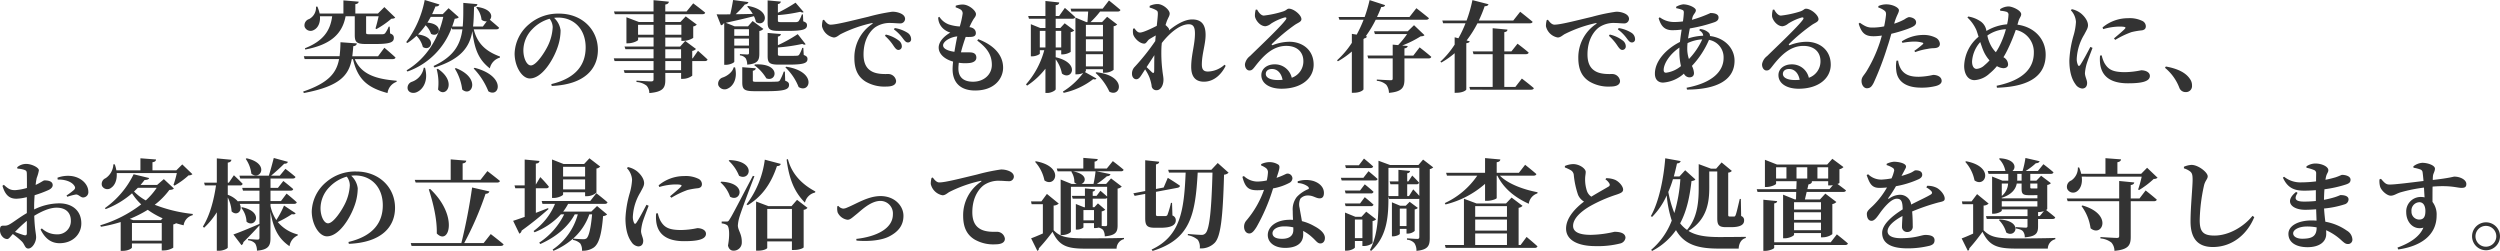 <svg xmlns="http://www.w3.org/2000/svg" width="785.354" height="78.833" viewBox="0 0 785.354 78.833">
  <path id="Julia" d="M-297.848-21.328c-.589,4.65-2.945,7.843-8.556,10.044l.093.4c7.719-1.457,11.625-4.712,12.679-10.447h2.883V-15.5c0,2.263.527,2.883,3.534,2.883h2.821c4.743,0,5.921-.527,5.921-1.922,0-.62-.217-1.054-1.178-1.395l-.124-2.139h-.31a9.49,9.49,0,0,1-1.147,2.108,1.235,1.235,0,0,1-.775.279h-4.278c-.806,0-.9-.124-.9-.5v-5.146h3.937c-.279,1.209-.651,2.79-.992,3.813l.279.217a27.545,27.545,0,0,0,4.712-3.255c.682-.031.961-.093,1.209-.372l-3.41-3.286-2.015,2.015h-7.1v-2.945c.775-.093.992-.4,1.054-.775l-4.8-.4V-22.2h-7.471a11.779,11.779,0,0,0-.713-2.17l-.434.031a4.062,4.062,0,0,1-2.139,3.875,2.055,2.055,0,0,0-1.426,2.449,2,2,0,0,0,2.883.992c1.178-.558,2.108-2.077,1.922-4.309Zm19.034,13.454c.434,0,.775-.155.868-.5-1.3-1.24-3.5-3.069-3.5-3.069l-1.984,2.666h-8.091c.124-.992.217-2.046.31-3.162.713-.062,1.054-.4,1.116-.868l-5.146-.372a38.034,38.034,0,0,1-.279,4.4h-11.222l.248.9h10.819c-.806,4.34-3.286,7.471-11.284,10.2l.217.465C-295.43.651-292.64-2.79-291.679-7.874h.372c1.55,6.7,4.929,9.052,10.85,10.664A4.3,4.3,0,0,1-277.6-.744v-.341c-6.2-.5-11.067-1.86-13.144-6.789Zm9.734,2.7a5.635,5.635,0,0,1-3.751,4.433A1.97,1.97,0,0,0-274.1,1.612c.372,1.147,1.86,1.426,3.007.806,1.8-.868,3.534-3.472,2.418-7.564Zm4.061.465a16.645,16.645,0,0,1,.434,6.386c2.387,2.914,6.169-2.356-.062-6.51Zm5.7-.186a16.209,16.209,0,0,1,2.325,6.572c2.945,2.6,6.076-3.565-1.984-6.727Zm5.921-.031a22.2,22.2,0,0,1,4.619,7.161c3.472,2.2,5.766-4.743-4.309-7.378Zm7.13-12.307c.434,0,.775-.155.868-.5-.93-.837-2.294-1.984-2.914-2.511.992-1.054.558-3.379-4-4.03l-.279.186a7.008,7.008,0,0,1,1.674,3.844,2.219,2.219,0,0,0,1.643.5l-1.24,1.643h-3.069c.217-1.922.248-3.968.31-6.2.713-.093.992-.4,1.054-.837l-4.433-.4c0,2.728.031,5.177-.186,7.44h-3.317c.31-.806.558-1.612.806-2.449.744-.093,1.054-.186,1.271-.5l-3.193-2.821-1.829,1.86h-3.348c.372-.775.713-1.581,1.054-2.418.713.062,1.116-.217,1.24-.62l-4.619-1.4A32.016,32.016,0,0,1-274.6-13.206l.372.279a20.134,20.134,0,0,0,2.883-2.263,7.934,7.934,0,0,1,1.984,3.5c2.542,1.7,4.836-3.069-1.519-3.937a24.572,24.572,0,0,0,2.387-2.883,6.847,6.847,0,0,1,1.705,2.7c2.542,1.426,4.4-3.007-1.147-3.534.372-.558.713-1.178,1.054-1.8h3.937c-1.488,6.727-5.177,12.989-11.532,16.8l.279.372a22.9,22.9,0,0,0,13.888-13.764l.155.5h3.224c-.62,4.774-2.635,8.525-9.083,11.532l.31.465c8.432-2.666,11.036-6.479,11.9-11.439.682,6.045,2.17,9.114,5.487,11.718a4.459,4.459,0,0,1,3.162-3.379l.031-.341c-3.875-1.426-7.037-3.627-8.246-8.556Zm17.7-.651a14.925,14.925,0,0,1-1.4,5.58c-.992,2.139-3.72,6.417-5.456,6.417-1.3,0-2.356-2.294-2.356-4.743a9.562,9.562,0,0,1,2.79-6.634,11.991,11.991,0,0,1,5.456-3.286A4.564,4.564,0,0,1-228.563-17.887Zm-.31,18.445c10.416-.434,14.508-5.456,14.508-11.315,0-6.448-5.053-11.408-12.183-11.408a13.923,13.923,0,0,0-9.424,3.317,12.53,12.53,0,0,0-4.557,9.207c0,4.03,2.294,7.843,4.774,7.843,3.782,0,7.254-5.642,8.649-9.579a16.355,16.355,0,0,0,1.023-5.518,6.424,6.424,0,0,0-2.046-3.937,8.348,8.348,0,0,1,1.24-.093c5.022,0,8.68,3.658,8.68,9.362,0,5.363-2.945,9.672-10.788,11.532Zm40.641-4.96h-4.96V-7.254h4.96Zm-4.96-6.572h4.96v2.852h-4.96Zm-8.556-4.557v-3.131h4.867v3.131Zm13.609-3.131v3.131h-5.053v-3.131Zm3.565,10.54h-.155v-2.325a1.892,1.892,0,0,0,1.178-.62l-3.379-2.511-1.612,1.767h-4.65v-2.852h5.053v1.054h.651a5.97,5.97,0,0,0,3.069-.93v-3.6a1.95,1.95,0,0,0,1.116-.589l-3.472-2.573-1.674,1.767h-4.743v-2.449h11.656c.465,0,.806-.155.868-.5-1.457-1.209-3.751-2.914-3.751-2.914l-2.077,2.542h-6.7v-2.17c.775-.124,1.085-.434,1.116-.9l-4.805-.465v3.534h-12.431l.279.868h12.152v2.449H-201.5l-3.906-1.488v8.184h.5c1.488,0,3.162-.775,3.162-1.085v-.744h4.867v2.852H-206l.279.837h8.835v2.852h-12.493l.248.868h12.245V-4.4h-9.362l.279.868h9.083v2.077c0,.4-.217.589-.775.589-.744,0-4.588-.248-4.588-.248v.434A5.657,5.657,0,0,1-199.082.465a3.485,3.485,0,0,1,.868,2.325c4.4-.372,5.022-1.705,5.022-4.154v-2.17h4.96v1.86h.589a5.039,5.039,0,0,0,2.914-.992V-7.254h3.968c.434,0,.744-.155.837-.5-1.116-1.085-3.007-2.728-3.007-2.728Zm29.915-8.618c4.712,0,5.983-.465,5.983-1.767,0-.589-.248-.9-1.178-1.24l-.093-2.17h-.341a8.533,8.533,0,0,1-1.023,2.139,1.327,1.327,0,0,1-.806.279h-4.743c-.837,0-.961-.093-.961-.5v-1.7a47.621,47.621,0,0,0,7.068-1.054c.434.279.806.279,1.023.093l-2.542-2.945a49.48,49.48,0,0,1-5.549,3.162v-2.728c.589-.093.868-.372.93-.775l-4.154-.372v6.913c0,2.046.558,2.666,3.441,2.666Zm.093,10.6c4.743,0,6.045-.434,6.045-1.767,0-.589-.248-.9-1.178-1.271l-.124-2.232h-.341a9.723,9.723,0,0,1-1.023,2.232,1.143,1.143,0,0,1-.806.248c-.372.031-1.3.031-2.232.031H-156.8c-.9,0-1.023-.124-1.023-.5v-2.139a54.161,54.161,0,0,0,7.688-1.116c.434.279.806.31,1.023.093l-2.48-3.162a46.365,46.365,0,0,1-6.231,3.472v-2.7c.589-.093.868-.372.93-.806l-4.154-.341v7.254c0,2.108.558,2.7,3.472,2.7Zm-10.695.155a13.92,13.92,0,0,1,3.813,4.154c3.317,1.3,4.65-4.836-3.565-4.371Zm-6.448.682c-.341,1.519-2.077,2.759-3.41,3.193A2.033,2.033,0,0,0-176.545.31a2.134,2.134,0,0,0,3.007,1.054c1.674-.775,3.1-3.131,2.263-6.634Zm.186-6.82v-2.2h4.619v2.2Zm4.619-5.146v2.077h-4.619v-2.077Zm-2.852,8.215a2.64,2.64,0,0,1,1.829.93,4.058,4.058,0,0,1,.465,1.984c3.348-.279,3.813-1.395,3.813-3.472v-7.1a2.1,2.1,0,0,0,1.271-.651l-3.379-2.48-1.457,1.674H-171.4l-2.79-1.116c3.813-.837,6.7-1.519,8.835-2.077a6.885,6.885,0,0,1,.62,1.8c2.883,2.046,5.456-3.627-2.48-5.022l-.248.217a11.135,11.135,0,0,1,1.736,2.294c-1.86.031-3.689.093-5.363.093a28.221,28.221,0,0,0,2.883-3.069c.713-.062,1.023-.372,1.116-.744l-4.805-.651c-.217,1.271-.527,3.007-.9,4.5-1.8.031-3.317.031-4.278,0l1.364,3.441a1.238,1.238,0,0,0,.9-.651l.124-.031V-6.076h.465c1.333,0,2.7-.682,2.7-.992v-4.185h4.619v1.395c0,.341-.093.527-.5.527-.558,0-2.356-.124-2.356-.124Zm14.136,5.115h-.372a15.313,15.313,0,0,1-1.24,2.79,1.074,1.074,0,0,1-.868.341c-.465.031-1.612.062-2.883.062h-3.534c-1.085,0-1.178-.093-1.178-.5V-4.216c.589-.093.868-.372.93-.775l-4.247-.341V-.558c0,2.232.651,2.759,3.875,2.759h3.782c5.7,0,7.037-.558,7.037-1.984,0-.589-.248-.961-1.209-1.3Zm.155-1.333A17.089,17.089,0,0,1-151.311.9c3.6,2.2,5.952-4.836-3.906-6.386Zm11.749-14.849a6.58,6.58,0,0,0-.248,1.922,4.646,4.646,0,0,0,3.689,3.534c.868,0,1.519-.682,2.17-1.054a41.3,41.3,0,0,1,9.8-3.472c.31-.093.341.093.093.279A12.654,12.654,0,0,0-133.8-8.215c0,3.937,1.395,6.076,3.534,7.409a11.721,11.721,0,0,0,6.6,1.55c1.426,0,2.976-.341,2.976-1.767a2.491,2.491,0,0,0-2.387-2.17c-.9,0-3.41.155-5.177-.775-1.085-.589-2.666-1.767-2.666-5.363,0-5.27,2.6-7.812,3.72-8.587a8.245,8.245,0,0,1,4.96-1.3c.868,0,1.891.124,2.728.124a1.48,1.48,0,0,0,1.643-1.395c0-.837-.62-1.4-1.457-1.767a6.24,6.24,0,0,0-2.635-.5,59.813,59.813,0,0,0-7.5,1.581c-5.456,1.3-9.982,2.48-11.842,2.48-.806,0-1.488-.775-2.046-1.55Zm22.351,2.914a12.913,12.913,0,0,1,2.821,2.852c.589.775.961,1.24,1.55,1.24a.964.964,0,0,0,1.023-1.085,2.368,2.368,0,0,0-1.085-1.922,10.805,10.805,0,0,0-4.061-1.519Zm-2.821,2.015a15.763,15.763,0,0,1,2.759,3.224c.5.713.9,1.178,1.395,1.209a1.083,1.083,0,0,0,1.147-1.116,2.3,2.3,0,0,0-.868-1.767,10.583,10.583,0,0,0-4.154-1.953Zm18.259,3.007c0-1.3,2.418-2.666,4.464-2.821-.31,1.426-.62,3.131-.9,4.836C-104.532-10.478-105.927-11.16-105.927-12.183ZM-95.2-13.7c2.666,2.046,4.588,4.123,4.588,7.626,0,3.007-2.449,5.3-5.921,5.3-2.852,0-4.588-1.3-4.588-4.154,0-.558.062-1.147.124-1.8a13.457,13.457,0,0,0,3.5.062c1.3-.186,2.015-.775,2.015-1.674,0-1.085-.682-1.581-1.829-1.643-.713-.031-1.767,0-3.007-.031.434-1.736.992-3.441,1.488-4.836a15.051,15.051,0,0,0,1.674,0c.93-.062,1.519-.341,1.519-1.209,0-.806-.527-1.674-2.015-1.86A19.48,19.48,0,0,1-96.5-20.212c.372-.651.9-1.054.9-1.8,0-1.085-2.232-3.007-4.154-3.007a6.887,6.887,0,0,0-2.2.372l-.031.5a9.041,9.041,0,0,1,1.364.589,1.442,1.442,0,0,1,.837,1.4,28.336,28.336,0,0,1-.9,4.03,13.357,13.357,0,0,1-3.472-.651,6.022,6.022,0,0,1-2.945-2.387l-.372.217a4.856,4.856,0,0,0,1.8,3.689,6.009,6.009,0,0,0,2.015,1.054c-2.108,1.209-3.658,2.945-3.658,4.712,0,1.86,1.643,3.6,4.526,4.4-.093.93-.155,1.736-.155,2.418,0,3.906,2.2,6.665,7.068,6.665,6.324,0,8.8-3.968,8.8-7.161,0-3.813-2.635-6.975-7.812-8.959Zm19.654-3.038h1.767v5.208h-1.767Zm6.727,0v5.208h-1.736V-16.74Zm-1.736,6.076h1.736v1.3h.465a4.9,4.9,0,0,0,2.511-.775v-6.2a1.874,1.874,0,0,0,1.116-.558l-3.007-2.232L-69.1-17.639h-1.457v-2.914h5.27c.434,0,.775-.155.868-.5-1.209-1.178-3.255-2.914-3.255-2.914l-1.8,2.542h-1.085V-24.8c.837-.124,1.054-.4,1.116-.868l-4.34-.465v4.712H-79.2l.248.868h5.177v2.914h-1.612l-2.976-1.209V-8.742h.4c1.178,0,2.418-.62,2.418-.868v-1.054h1.395A26.426,26.426,0,0,1-79.887.062l.341.4A23.718,23.718,0,0,0-73.78-4.867V2.759h.62c1.209,0,2.6-.806,2.6-1.178V-7.812A11.007,11.007,0,0,1-68.6-3.348C-65.658-.93-62.5-6.572-70.556-8.463Zm12.524,7.13a17.945,17.945,0,0,1,4.34,5.89c3.565,1.953,5.7-4.991-4.092-6.107Zm2.325-15.1V-15H-61.07v-3.627ZM-61.07-5.58V-9.424h5.363V-5.58Zm0-8.525h5.363v3.782H-61.07Zm5.27-9.61H-65.875l.248.9h5.27c-.062,1.116-.155,2.418-.217,3.317h-.341l-3.441-1.426V-3.1h.527a4.618,4.618,0,0,0,1.922-.434,22.886,22.886,0,0,1-6.386,5.859l.248.4a22.979,22.979,0,0,0,9.269-4.309q.791.232,1.023-.186L-61.38-3.813c.186-.155.31-.279.31-.372v-.527h5.363V-3.6h.589a4.638,4.638,0,0,0,2.759-.9V-18.2a1.874,1.874,0,0,0,1.116-.558L-54.4-21.173-55.986-19.5h-3.627a28.91,28.91,0,0,0,3.007-3.317h5.518c.434,0,.775-.155.868-.5-1.364-1.209-3.6-2.976-3.6-2.976Zm16.244,14.6c-.062,2.046-.031,3.968-.062,5.053-.031.589-.279.682-.713.31-.31-.31-1.023-.992-1.674-1.612Zm22.041,3.007a8.091,8.091,0,0,1-5.208,2.139c-1.364,0-1.922-.62-1.922-2.232,0-3.224,1.178-6.386,1.178-9.269,0-3.1-1.178-4.867-4.216-4.867-2.418,0-5.146,1.674-7.316,3.472a1.114,1.114,0,0,0,.062-.341c0-.279-.558-.9-1.116-1.364.186-.589.341-1.085.5-1.457.4-.992.806-1.457.806-2.17,0-1.147-2.108-2.976-3.813-2.976a5.72,5.72,0,0,0-2.48.589v.527a8.578,8.578,0,0,1,1.922.744c.558.31.651.5.651,1.178s-.155,2.108-.341,3.813c-1.643.837-4.309,2.108-5.27,2.108-.713,0-1.209-.589-1.736-1.333l-.434.124a5.616,5.616,0,0,0,.031,1.767c.4,1.3,2.077,2.914,3.472,2.914.651,0,.961-.9,1.581-1.364.434-.279,1.24-.744,2.046-1.209-.062.589-.124,1.178-.155,1.767a69.721,69.721,0,0,1-6.417,8.06,3.015,3.015,0,0,0-.9,2.232c0,1.085.682,1.736,1.364,1.705.775,0,1.24-.744,1.8-1.612l.961-1.488a13.842,13.842,0,0,1,1.364,2.542A14.132,14.132,0,0,1-40.424.434a1.461,1.461,0,0,0,1.612,1.457C-37.634,1.891-36.7.434-36.7-1.4c0-.868-.217-1.705-.341-2.945a44.929,44.929,0,0,1-.279-7.564q.047-.465.093-1.023c2.542-3.286,5.828-5.89,8.463-5.89,1.519,0,1.953,1.023,1.953,2.914,0,3.41-1.178,6.727-1.178,10.447,0,3.286,1.488,4.681,4,4.681,3.41,0,5.7-2.666,6.82-4.991ZM-.744-1.3c-2.387,0-3.813-.744-3.813-1.922,0-.961.775-1.55,1.953-1.55C-.9-4.774.341-3.441.713-1.364.248-1.333-.217-1.3-.744-1.3Zm-6.975-22.1a6.644,6.644,0,0,0-.248,2.015C-7.874-20.305-6.479-18.2-4.65-18.2a3.576,3.576,0,0,0,1.767-.837,16.556,16.556,0,0,1,4.247-1.922c.5-.093.806.124.279.806-1.612,2.2-8.122,8.339-11.16,11.315A4.055,4.055,0,0,0-11.1-6.324c-.062,1.178.62,1.984,1.3,2.015.775.031,1.085-.248,1.829-1.209,2.635-3.41,5.611-6.51,9.858-6.51,3.565,0,5.394,2.108,5.363,4.836A5.444,5.444,0,0,1,3.6-2.015,5.409,5.409,0,0,0-1.8-6.231c-2.294,0-4.154,1.333-4.154,3.379,0,2.7,2.7,4.278,6.324,4.278,6.386,0,10.075-3.348,10.106-7.5.031-4.65-3.472-7.254-7.657-7.254a14.97,14.97,0,0,0-5.177,1.054c-.31.093-.5-.124-.155-.465A57.642,57.642,0,0,1,4.526-18.6c1.023-.713,2.108-.961,2.108-1.829,0-1.333-2.449-3.286-3.906-3.286-.651,0-.651.465-1.86.868a31.921,31.921,0,0,1-6.045,1.3c-.806,0-1.581-.9-2.108-1.891Zm53.506,3.162c.465,0,.806-.155.9-.5-1.519-1.271-3.937-3.131-3.937-3.131l-2.17,2.759H30.38c.5-1.054.961-2.108,1.333-3.131.806.031,1.085-.217,1.209-.589l-4.867-1.581a45.333,45.333,0,0,1-1.55,5.3H18.29l.279.868h7.6a39.841,39.841,0,0,1-2.17,4.681l-1.519-.248v2.821A27.412,27.412,0,0,1,17.825-7.5l.279.31a26.786,26.786,0,0,0,4.371-3.069V2.7h.558c2.077,0,3.069-.837,3.1-1.085V-14.136l.186-.217c.558-.124.837-.341.9-.651l-.372-.062a34.877,34.877,0,0,0,3.131-5.177Zm-4,11.253H39v-2.263c.651-.093.961-.341,1.023-.744l-1.736-.155a31.556,31.556,0,0,0,5.8-2.883c.651-.031.961-.093,1.209-.372l-3.286-3.131-1.984,1.922H29.45l.279.868H39.835a27.1,27.1,0,0,1-2.821,3.472l-1.705-.155V-8.99H27.373l.248.9h7.688v6.324c0,.372-.155.527-.62.527-.713,0-4.371-.217-4.371-.217v.4A5.05,5.05,0,0,1,33.294.186a4.336,4.336,0,0,1,.837,2.542C38.378,2.356,39,.961,39-1.581v-6.51h7.564c.465,0,.775-.155.868-.5-1.364-1.209-3.658-2.976-3.658-2.976Zm16.74-4.743a34.84,34.84,0,0,0,3.41-5.394H78.4c.465,0,.775-.155.868-.465-1.488-1.271-3.906-3.162-3.906-3.162L73.191-20H62.372A44.206,44.206,0,0,0,64.2-24.49c.806,0,1.085-.279,1.209-.62l-5.053-1.3A44.11,44.11,0,0,1,58.528-20H50.9l.248.868h7.037a36.2,36.2,0,0,1-2.232,4.712l-1.178-.31v2.294a26.81,26.81,0,0,1-4.495,5.363l.31.279a25.881,25.881,0,0,0,4.185-2.945V2.728L55.3,2.7c2.077,0,3.069-.775,3.131-1.023V-12.865c.651-.093.992-.279,1.085-.589ZM73.842.868H70.37V-9.424h6.789c.434,0,.775-.155.868-.5-1.333-1.178-3.5-2.79-3.5-2.79L72.6-10.292H70.37v-6.045c.744-.124.961-.372.992-.806l-4.65-.434v7.285H60.45l.248.868h6.014V.868H59.4l.248.868H78.771c.465,0,.806-.155.868-.5C78.213,0,75.888-1.767,75.888-1.767ZM83.7-20.119a6.58,6.58,0,0,0-.248,1.922,4.646,4.646,0,0,0,3.689,3.534c.868,0,1.519-.682,2.17-1.054a41.3,41.3,0,0,1,9.8-3.472c.31-.093.341.093.093.279A12.654,12.654,0,0,0,93.62-8.215c0,3.937,1.4,6.076,3.534,7.409a11.721,11.721,0,0,0,6.6,1.55c1.426,0,2.976-.341,2.976-1.767a2.491,2.491,0,0,0-2.387-2.17c-.9,0-3.41.155-5.177-.775C98.084-4.557,96.5-5.735,96.5-9.331c0-5.27,2.6-7.812,3.72-8.587a8.245,8.245,0,0,1,4.96-1.3c.868,0,1.891.124,2.728.124a1.48,1.48,0,0,0,1.643-1.395c0-.837-.62-1.4-1.457-1.767a6.24,6.24,0,0,0-2.635-.5,59.813,59.813,0,0,0-7.5,1.581c-5.456,1.3-9.982,2.48-11.842,2.48-.806,0-1.488-.775-2.046-1.55ZM106.051-17.2a12.913,12.913,0,0,1,2.821,2.852c.589.775.961,1.24,1.55,1.24a.964.964,0,0,0,1.023-1.085,2.368,2.368,0,0,0-1.085-1.922,10.805,10.805,0,0,0-4.061-1.519ZM103.23-15.19a15.763,15.763,0,0,1,2.759,3.224c.5.713.9,1.178,1.395,1.209a1.083,1.083,0,0,0,1.147-1.116,2.3,2.3,0,0,0-.868-1.767,10.583,10.583,0,0,0-4.154-1.953Zm24.614,3.906a14.9,14.9,0,0,1,.093-1.612,12.253,12.253,0,0,1,4.619-1.178,22.186,22.186,0,0,1-4.185,6.169A10.163,10.163,0,0,1,127.844-11.284ZM121.179-3.6c-.527,0-.744-.279-.744-.868,0-1.953,1.891-4.96,4.96-7.037-.031.4-.031.806-.031,1.178a20.563,20.563,0,0,0,.5,4.65A9.152,9.152,0,0,1,121.179-3.6ZM131.6-16.957c.837.558,1.24,1.085,1.24,1.736a16.915,16.915,0,0,0-4.743.868c.155-1.023.341-2.108.558-3.162a46.878,46.878,0,0,0,7.812-1.984c.806-.31,1.209-.744,1.209-1.457,0-.9-.9-1.395-2.542-1.395a40.424,40.424,0,0,1-5.828,2.139l.155-.682c.279-1.147,1.085-1.519,1.085-2.325s-2.2-1.86-4-1.86a5.876,5.876,0,0,0-2.2.775l.031.434a10.753,10.753,0,0,1,1.736.465c.527.186.651.372.651.93a24.811,24.811,0,0,1-.279,2.759,20.4,20.4,0,0,1-2.79.186,7.447,7.447,0,0,1-4.495-1.488l-.341.31c.713,2.356,1.767,3.751,4.309,3.751a23.738,23.738,0,0,0,2.914-.186c-.186,1.271-.4,2.6-.527,3.875-4.216,2.108-7.874,5.921-7.874,9.951,0,1.86,1.023,2.821,2.573,2.821a10.966,10.966,0,0,0,6.541-2.821,1.989,1.989,0,0,0,1.674,1.178c.868,0,1.488-.4,1.488-1.364a5.56,5.56,0,0,0-.651-2.232,27.918,27.918,0,0,0,5.363-8.184,5.551,5.551,0,0,1,4.588,5.673c0,4.185-3.5,7.843-11.625,9.362l.124.589c8.773-.031,14.942-2.666,14.942-9.083,0-3.751-2.914-7.13-7.719-7.75a1.321,1.321,0,0,0-.372-1.023,4.641,4.641,0,0,0-2.759-1.178ZM161.7-1.3c-2.387,0-3.813-.744-3.813-1.922,0-.961.775-1.55,1.953-1.55,1.705,0,2.945,1.333,3.317,3.41C162.688-1.333,162.223-1.3,161.7-1.3Zm-6.975-22.1a6.643,6.643,0,0,0-.248,2.015c.093,1.085,1.488,3.193,3.317,3.193a3.576,3.576,0,0,0,1.767-.837,16.556,16.556,0,0,1,4.247-1.922c.5-.093.806.124.279.806-1.612,2.2-8.122,8.339-11.16,11.315a4.055,4.055,0,0,0-1.581,2.511c-.062,1.178.62,1.984,1.3,2.015.775.031,1.085-.248,1.829-1.209,2.635-3.41,5.611-6.51,9.858-6.51,3.565,0,5.394,2.108,5.363,4.836a5.444,5.444,0,0,1-3.658,5.177,5.409,5.409,0,0,0-5.394-4.216c-2.294,0-4.154,1.333-4.154,3.379,0,2.7,2.7,4.278,6.324,4.278,6.386,0,10.075-3.348,10.106-7.5.031-4.65-3.472-7.254-7.657-7.254a14.97,14.97,0,0,0-5.177,1.054c-.31.093-.5-.124-.155-.465a57.642,57.642,0,0,1,7.037-5.859c1.023-.713,2.108-.961,2.108-1.829,0-1.333-2.449-3.286-3.906-3.286-.651,0-.651.465-1.86.868a31.921,31.921,0,0,1-6.045,1.3c-.806,0-1.581-.9-2.108-1.891Zm40.7,10.416a22.528,22.528,0,0,1,3.658-.4,9.771,9.771,0,0,1,2.666.341c.248.093.31.248.155.434a27.345,27.345,0,0,1-2.728,2.139l.279.4a18.177,18.177,0,0,1,3.782-.992,11.333,11.333,0,0,1,2.046-.248c1.333-.031,1.922-.5,1.922-1.364a2.338,2.338,0,0,0-1.3-1.922,8.385,8.385,0,0,0-4.03-.868,12.533,12.533,0,0,0-6.634,2.015Zm-2.449-6.479c.713-2.356,1.364-2.945,1.364-3.782-.031-.837-2.015-1.829-3.906-1.829a6.032,6.032,0,0,0-2.542.527l-.031.465a5.921,5.921,0,0,1,1.829.9c.527.4.62.651.589,1.426a33.409,33.409,0,0,1-.589,3.6,18.719,18.719,0,0,1-3.813.372c-1.3,0-2.2-.372-3.813-1.519l-.372.279c.992,3.379,2.418,3.968,4.774,3.968a19.19,19.19,0,0,0,2.511-.217c-.248.9-.5,1.767-.744,2.48a43.468,43.468,0,0,1-4,8.618c-.868,1.457-1.643,1.891-1.643,3.162s.744,2.294,1.674,2.294c1.147,0,1.581-.651,2.139-1.705a93.323,93.323,0,0,0,4.309-11.315c.465-1.333.868-2.79,1.24-4.092a46.183,46.183,0,0,0,4.836-1.426c2.263-.806,2.945-1.3,2.945-2.17,0-1.209-1.519-1.643-2.294-1.643a5.229,5.229,0,0,0-1.364.713A18.292,18.292,0,0,1,192.851-19Zm.589,12.09a10.1,10.1,0,0,0-.062,3.069c.341,3.472,3.069,5.394,7.812,5.394A17.9,17.9,0,0,0,205.747.62c1.24-.279,2.015-.837,2.015-1.643,0-1.333-1.457-1.891-2.666-1.891a22.578,22.578,0,0,1-4.526.589c-2.511,0-4.309-.527-5.518-2.294a6.82,6.82,0,0,1-.961-2.79Zm27.652,1.426a4.059,4.059,0,0,1-2.48,1.147c-.806,0-1.426-.775-1.426-2.325a10.158,10.158,0,0,1,2.573-6.107c.341.992.651,1.953.992,2.728A11.007,11.007,0,0,0,222.8-7.471,14.206,14.206,0,0,1,221.216-5.952Zm6.727-11.315a28.062,28.062,0,0,1-2.108,5.456,16.617,16.617,0,0,1-1.054,1.767,9.287,9.287,0,0,1-1.55-2.108,11.518,11.518,0,0,1-1.116-3.131A10.965,10.965,0,0,1,227.943-17.267Zm3.968-2.6c.31-1.023.837-1.426.837-2.108,0-1.209-2.79-2.449-4-2.449a4.994,4.994,0,0,0-2.635.868l.062.5a7.3,7.3,0,0,1,1.8.279.91.91,0,0,1,.775,1.054,16.138,16.138,0,0,1-.434,2.914,14.939,14.939,0,0,0-6.479,2.077c-.062-.217-.093-.434-.155-.651a4.3,4.3,0,0,0-1.953-2.511,9.342,9.342,0,0,0-3.627-1.364l-.248.31a12.055,12.055,0,0,1,2.821,3.968c.217.589.434,1.3.682,2.077A12.332,12.332,0,0,0,214.83-5.7c0,2.2.992,4.433,3.255,4.433A7.546,7.546,0,0,0,222.8-3.348a16.317,16.317,0,0,0,2.325-2.325,4.54,4.54,0,0,0,1.984.651c.9,0,1.519-.4,1.519-1.178a2.629,2.629,0,0,0-1.457-2.263,26.213,26.213,0,0,0,1.333-2.449,56.343,56.343,0,0,0,2.542-6.138,7.089,7.089,0,0,1,5.673,7.161c0,4.371-2.666,8.525-11.687,10.385l.093.62C236.468.775,240.436-3.41,240.436-9.269c0-4.836-3.441-8.68-8.866-9.424Zm22.568,8.153c-.806,1.55-2.387,4.526-3.162,5.642-.31.465-.589.434-.775-.031A4.465,4.465,0,0,1,250.2-8.06a16.21,16.21,0,0,1,2.356-7.533c.744-1.426,1.178-2.046,1.178-2.914,0-1.7-1.674-3.41-2.635-4.03a7.029,7.029,0,0,0-2.449-1.023l-.31.341a5.78,5.78,0,0,1,1.612,3.658,18.572,18.572,0,0,1-.713,4.123,33.08,33.08,0,0,0-1.364,7.967c0,3.472.744,5.89,1.891,7.44a2.894,2.894,0,0,0,2.108,1.4c1.023,0,1.581-.651,1.581-1.767,0-.93-.682-1.984-.682-3.1a15.279,15.279,0,0,1,.4-2.387c.279-1.147,1.364-3.844,1.984-5.518Zm3.038,2.728a12.3,12.3,0,0,0,.031,2.6c.465,3.6,2.883,6.107,8.742,6.107,3.751,0,6.882-.4,6.882-2.325,0-1.178-1.395-1.767-2.728-1.767a26.151,26.151,0,0,1-5.053.589c-3.875,0-5.332-.806-6.541-2.945a9.825,9.825,0,0,1-.806-2.325Zm.992-8.308a18.417,18.417,0,0,1,5.022-.806c2.263,0,2.108.31,1.8.682-.527.589-2.077,1.891-3.441,3.038l.4.465a27.958,27.958,0,0,1,5.115-2.449,23.821,23.821,0,0,1,3.317-.558c.775-.155,1.178-.527,1.178-1.3a1.911,1.911,0,0,0-1.209-1.7,9.04,9.04,0,0,0-4.4-.806,12.405,12.405,0,0,0-8,2.914ZM277.915-5.146a15.118,15.118,0,0,1,4.495,6.231,2.077,2.077,0,0,0,2.015,1.4A1.888,1.888,0,0,0,286.409.434a3.391,3.391,0,0,0-.651-2.077c-1.147-1.736-3.41-3.162-7.564-3.906ZM-393.762,46.81c0,.558-.217.775-.868.62a25.63,25.63,0,0,1-2.852-1.023,45.335,45.335,0,0,1,3.72-3.472Zm2.294-8.4c0-1.085.062-2.325.155-3.534a35.229,35.229,0,0,0,4.464-1.674c.775-.4,1.24-.93,1.209-1.55-.062-1.457-2.17-1.426-2.6-1.426-.372.031-1.116.682-2.759,1.426a18.606,18.606,0,0,1,.341-2.2,12.354,12.354,0,0,0,.682-2.387c0-.9-2.325-2.015-3.968-2.015A4.322,4.322,0,0,0-396.8,26.1l.093.434a7.549,7.549,0,0,1,2.2.4c.527.217.744.341.744,1.271.031.775.031,2.511.031,4.4a17.9,17.9,0,0,1-3.627.682c-1.457.031-2.17-.31-3.627-1.674l-.434.31c.93,3.255,2.48,4.061,4.4,4.061a14.858,14.858,0,0,0,3.255-.5v5.022c-2.2,1.24-4.464,3.038-5.394,3.5a2.969,2.969,0,0,1-1.86.434c-.93,0-1.178.248-1.178,1.457a2.928,2.928,0,0,0,.837,2.077,2.067,2.067,0,0,0,1.395.682c.589,0,.93-.651,1.8-1.581a25.553,25.553,0,0,1,2.821,2.325c.961.961.961,2.232,2.046,2.232,1.24,0,2.449-1.984,2.449-3.534,0-1.209-.434-2.232-.589-6.758,2.263-1.364,4.805-2.542,7.006-2.542,3.255,0,4.495,1.922,4.495,4.03a4.15,4.15,0,0,1-4.4,4.34,6.786,6.786,0,0,1-4.712-1.86l-.4.341c1.271,2.573,3.1,4.309,5.952,4.309,4.278,0,6.851-2.945,6.851-6.2,0-4.061-2.883-6.324-6.975-6.324a18.19,18.19,0,0,0-7.843,1.922Zm7.409-8.432c1.891-.093,4.309.465,5.27,2.015.31.527.217.806-.186,1.24a21.6,21.6,0,0,1-2.325,1.736l.248.4a18.3,18.3,0,0,1,2.7-.713c.837-.062,1.519.992,2.294.93a1.663,1.663,0,0,0,1.612-1.86c-.031-2.294-2.232-4.464-5.27-4.867a9.326,9.326,0,0,0-4.433.527Zm37.417-2.046a30.855,30.855,0,0,1-1.054,3.72l.31.217a23.949,23.949,0,0,0,4.433-3.224,1.7,1.7,0,0,0,1.209-.372l-3.193-3.069-1.86,1.86h-7.5V24.521c.837-.124,1.085-.434,1.116-.868l-4.9-.372v3.782h-7.564a10.083,10.083,0,0,0-.5-1.891h-.434a5.481,5.481,0,0,1-2.449,4.371,1.948,1.948,0,0,0-1.116,2.418,1.887,1.887,0,0,0,2.914.558c1.054-.713,1.86-2.325,1.7-4.588Zm-14.1,21.235V43.617h9.362v5.549Zm9.083-6.448h-8.68l-1.085-.4a36.939,36.939,0,0,0,5.642-2.852,25.487,25.487,0,0,0,4.681,2.666Zm-1.3-10.168a21.481,21.481,0,0,1-3.441,3.968,16.244,16.244,0,0,1-3.689-2.79c.4-.4.806-.775,1.209-1.178Zm2.232-2.728-2.108,1.829h-5.208c.465-.527.868-1.054,1.271-1.55.93-.031,1.333-.248,1.426-.62L-360.22,28.3a27.936,27.936,0,0,1-9.021,10.633l.248.31a27.48,27.48,0,0,0,8.277-4.96,17.177,17.177,0,0,0,2.883,3.472A39.4,39.4,0,0,1-370.7,44.33l.217.465a46.483,46.483,0,0,0,6.2-1.488v9.052h.62c1.829,0,2.914-.806,2.914-1.054V50.034h9.362v2.2h.62a5.926,5.926,0,0,0,3.007-.868V44.051a1.743,1.743,0,0,0,.868-.372c.806.248,1.581.465,2.387.651a3.76,3.76,0,0,1,2.821-3.162l.062-.4a45.332,45.332,0,0,1-11.966-2.883A23.252,23.252,0,0,0-349,33.232c.837-.062,1.147-.155,1.426-.465ZM-325,23.467a10.2,10.2,0,0,1,1.767,4.65c2.79,2.325,5.952-3.162-1.488-4.836Zm12.028,14.663a27.5,27.5,0,0,1-2.418,4.557,12.812,12.812,0,0,1-1.829-4.4V37.6h7.409c.434,0,.775-.155.837-.5-1.178-1.116-3.193-2.728-3.193-2.728l-1.767,2.356h-3.286V33.449h6.324c.434,0,.744-.155.806-.5-1.178-1.054-3.1-2.542-3.1-2.542l-1.7,2.17h-2.325V29.636h7.006c.434,0,.744-.155.837-.5-1.209-1.085-3.162-2.542-3.162-2.542l-1.767,2.139h-2.728c1.426-1.178,3.1-2.7,4.123-3.751.713.031,1.023-.217,1.147-.589l-4.433-1.209c-.4,1.581-1.023,3.906-1.55,5.549h-9.238l.248.9h6.045v2.945h-5.425l.248.868h5.177v3.286h-6.7l.062.248a7.6,7.6,0,0,0-3.317-2.232V31.806h3.875a.742.742,0,0,0,.806-.5c-1.023-1.085-2.759-2.7-2.759-2.7l-1.581,2.325h-.341V24.645c.837-.124,1.054-.434,1.147-.9l-4.588-.434v7.626h-4l.248.868h3.5c-.682,4.65-1.922,9.393-4.123,12.927l.372.372a23.706,23.706,0,0,0,4-4.867v12.09h.713c1.3,0,2.728-.682,2.728-1.023V35.588a11.524,11.524,0,0,1,1.209,4.371c1.643,1.612,3.627-.186,2.542-2.356h6.2V43.9c-3.348,1.457-6.727,2.821-8.184,3.317l2.542,3.348a1.118,1.118,0,0,0,.589-.93c2.294-2.263,3.937-4.03,5.053-5.27v3.875c0,.372-.124.589-.589.589-.558,0-2.976-.186-2.976-.186v.4A3.251,3.251,0,0,1-322,50.1a4.4,4.4,0,0,1,.527,2.2c3.72-.279,4.247-1.7,4.247-3.937V40.021c.961,5.828,2.759,8.649,5.983,10.881a4.342,4.342,0,0,1,2.573-3.379l.031-.31a11.9,11.9,0,0,1-6.293-3.906,32.3,32.3,0,0,0,4.433-2.48c.713.155.992.031,1.178-.279Zm-13.454.682a7.324,7.324,0,0,1,1.674,4.371c2.6,2.294,5.735-3.007-1.364-4.526Zm34.131-7.1a14.925,14.925,0,0,1-1.395,5.58c-.992,2.139-3.72,6.417-5.456,6.417-1.3,0-2.356-2.294-2.356-4.743a9.562,9.562,0,0,1,2.79-6.634,11.991,11.991,0,0,1,5.456-3.286A4.564,4.564,0,0,1-292.3,31.713Zm-.31,18.445c10.416-.434,14.508-5.456,14.508-11.315,0-6.448-5.053-11.408-12.183-11.408a13.923,13.923,0,0,0-9.424,3.317,12.53,12.53,0,0,0-4.557,9.207c0,4.03,2.294,7.843,4.774,7.843,3.782,0,7.254-5.642,8.649-9.579a16.354,16.354,0,0,0,1.023-5.518,6.424,6.424,0,0,0-2.046-3.937,8.348,8.348,0,0,1,1.24-.093c5.022,0,8.68,3.658,8.68,9.362,0,5.363-2.945,9.672-10.788,11.532Zm20.987-19.251h25.575c.465,0,.806-.155.9-.5-1.488-1.24-3.937-3.1-3.937-3.1l-2.17,2.759h-5.611V24.893c.837-.124,1.085-.434,1.147-.868l-4.9-.4V30.07H-271.9Zm4.123,2.139c1.364,4.216,2.635,9.393,2.511,13.857,3.906,4,6.882-5.549-2.077-13.981Zm17.236,16.864h-6.107a100.645,100.645,0,0,0,6.7-15.469c.775-.031,1.085-.341,1.209-.744l-5.425-1.24a176.267,176.267,0,0,1-3.379,17.453h-15.9l.248.9H-244.9c.465,0,.806-.155.9-.5-1.519-1.3-4.03-3.224-4.03-3.224Zm31.868-23.963v3.069h-6.913V25.947Zm-6.913,7.1V29.915h6.913v3.131Zm0,.9h6.913v1.24h.62a4.652,4.652,0,0,0,2.945-1.116V26.5a1.989,1.989,0,0,0,1.178-.62l-3.379-2.6-1.674,1.8h-6.448l-3.627-1.426v12.09h.5c1.457,0,2.976-.775,2.976-1.085Zm-4.712,4.991c-1.3.5-2.6,1.023-3.844,1.488V32.7h3.286c.434,0,.713-.155.806-.5a36.385,36.385,0,0,0-2.7-3.007l-1.4,2.356v-6.6c.868-.093,1.085-.4,1.147-.837l-4.65-.434v8.122h-3.193l.248.9h2.945v8.99c-1.581.558-2.852.992-3.627,1.24l1.953,4.03a1.227,1.227,0,0,0,.713-.961,103.436,103.436,0,0,0,8.432-6.758Zm13.826,1.953c-.4,4.433-1.023,6.944-1.767,7.564a1.774,1.774,0,0,1-1.054.248c-.62,0-2.17-.093-3.162-.186a17.969,17.969,0,0,0,5.115-7.626Zm-.248-.868h-8.835a16.8,16.8,0,0,0,1.55-2.418h11.5c.465,0,.775-.155.868-.5-1.333-1.178-3.5-2.852-3.5-2.852l-1.922,2.449h-15.252l.248.9h3.937a19.924,19.924,0,0,1-6.727,8.525l.279.4a22.275,22.275,0,0,0,8.308-5.642h1.023a22.4,22.4,0,0,1-7.843,8.9l.341.434c4.836-2.17,8.68-5.3,10.819-9.331h.961a19.414,19.414,0,0,1-7.9,11.067l.248.4a22.966,22.966,0,0,0,6.138-3.813v.4a4.171,4.171,0,0,1,2.294,1.116,3.6,3.6,0,0,1,.527,2.263,6.025,6.025,0,0,0,3.689-.992c1.612-1.147,2.48-4.03,2.945-9.889a1.947,1.947,0,0,0,1.271-.527l-3.162-2.635Zm17.329-2.139c-.806,1.55-2.387,4.526-3.162,5.642-.31.465-.589.434-.775-.031a4.464,4.464,0,0,1-.341-1.953,16.21,16.21,0,0,1,2.356-7.533c.744-1.426,1.178-2.046,1.178-2.914,0-1.7-1.674-3.41-2.635-4.03a7.029,7.029,0,0,0-2.449-1.023l-.31.341a5.78,5.78,0,0,1,1.612,3.658,18.573,18.573,0,0,1-.713,4.123,33.08,33.08,0,0,0-1.364,7.967c0,3.472.744,5.89,1.891,7.44a2.894,2.894,0,0,0,2.108,1.395c1.023,0,1.581-.651,1.581-1.767,0-.93-.682-1.984-.682-3.1a15.279,15.279,0,0,1,.4-2.387c.279-1.147,1.364-3.844,1.984-5.518Zm3.038,2.728a12.3,12.3,0,0,0,.031,2.6c.465,3.6,2.883,6.107,8.742,6.107,3.751,0,6.882-.4,6.882-2.325,0-1.178-1.4-1.767-2.728-1.767a26.151,26.151,0,0,1-5.053.589c-3.875,0-5.332-.806-6.541-2.945a9.827,9.827,0,0,1-.806-2.325Zm.992-8.308a18.417,18.417,0,0,1,5.022-.806c2.263,0,2.108.31,1.8.682-.527.589-2.077,1.891-3.441,3.038l.4.465a27.958,27.958,0,0,1,5.115-2.449,23.822,23.822,0,0,1,3.317-.558c.775-.155,1.178-.527,1.178-1.3a1.911,1.911,0,0,0-1.209-1.7,9.04,9.04,0,0,0-4.4-.806,12.405,12.405,0,0,0-8,2.914Zm21.793-8.246a12.863,12.863,0,0,1,3.255,4.712c3.441,1.891,5.642-4.588-3.007-4.929Zm-2.573,6.789a10.393,10.393,0,0,1,3.007,4.495c3.255,1.984,5.642-4.34-2.759-4.712Zm10.168-2.046c-6.572,12.524-6.572,12.524-7.347,13.733-.372.62-.5.62-.992.62h-1.457v.589a3.559,3.559,0,0,1,1.674.527c.744.465.9,3.193.31,6.417.248,1.147.961,1.612,1.674,1.612a2.533,2.533,0,0,0,2.666-2.573c.062-2.666-1.178-3.72-1.24-5.3a11.967,11.967,0,0,1,.589-2.976c.5-1.643,3.131-8.711,4.619-12.524Zm3.751-5.084a29.517,29.517,0,0,1-5.735,14.043l.372.248c4.123-2.449,7.223-6.355,9.176-12.276.744,0,1.085-.279,1.209-.682Zm.775,24.8V39.184h7.75v9.331Zm7.626-10.2H-160.8l-3.875-1.457V52.3h.62c1.829,0,2.883-.62,2.883-.868V49.383h7.75v2.7h.651c1.86,0,3.038-.651,3.038-.837V39.463a1.765,1.765,0,0,0,1.209-.62l-3.286-2.511Zm-1.55-14.632c.806,6.293,2.542,10.323,5.766,13.516a4.184,4.184,0,0,1,3.193-3.162l.062-.341c-3.689-1.953-7.316-5.084-8.618-10.168Zm15.934,14.663a5.112,5.112,0,0,0,.093,1.922,4.037,4.037,0,0,0,3.1,2.325c.806,0,1.364-.558,2.7-1.643,1.271-.961,4.433-4.278,7.626-4.278a3.93,3.93,0,0,1,3.937,4.216c0,4.588-5.394,7.037-11.5,7.719l.062.527c3.41.31,7.843.062,10.509-1.426,2.356-1.271,4.247-3.131,4.247-6.355,0-3.193-2.852-6.2-7.161-6.2-3.968,0-7.5,2.387-10.509,3.6a3.244,3.244,0,0,1-1.24.341,2.276,2.276,0,0,1-1.55-.868Zm29.605-8.9a6.58,6.58,0,0,0-.248,1.922,4.646,4.646,0,0,0,3.689,3.534c.868,0,1.519-.682,2.17-1.054a41.3,41.3,0,0,1,9.8-3.472c.31-.093.341.093.093.279a12.654,12.654,0,0,0-5.58,10.695c0,3.937,1.4,6.076,3.534,7.409a11.721,11.721,0,0,0,6.6,1.55c1.426,0,2.976-.341,2.976-1.767a2.491,2.491,0,0,0-2.387-2.17c-.9,0-3.41.155-5.177-.775-1.085-.589-2.666-1.767-2.666-5.363,0-5.27,2.6-7.812,3.72-8.587a8.245,8.245,0,0,1,4.96-1.3c.868,0,1.891.124,2.728.124a1.48,1.48,0,0,0,1.643-1.4c0-.837-.62-1.395-1.457-1.767a6.24,6.24,0,0,0-2.635-.5,59.813,59.813,0,0,0-7.5,1.581c-5.456,1.3-9.982,2.48-11.842,2.48-.806,0-1.488-.775-2.046-1.55Zm47.089,1.891c1.519-.62,1.891-3.131-2.728-3.968h7.161a36.456,36.456,0,0,1-.651,3.968Zm6.355,13.206V39.959a2.208,2.208,0,0,0,1.116-.527l-2.294-1.984L-58.4,38.657h-.527v-2.7h3.875a.873.873,0,0,0,.651-.217v8.308c0,.372-.093.558-.558.558C-55.18,44.609-55.645,44.578-56.11,44.547Zm-5.735-1.767V39.556h3.317V42.78Zm-8.122-15.407h4.526l-.217.124a5.748,5.748,0,0,1,.961,3.348,2.714,2.714,0,0,0,.775.5h-1.643l-3.441-1.395V47.4h.5c1.364,0,2.728-.744,2.728-1.116V32.24H-54.4v3.069c-.868-.806-2.108-1.829-2.108-1.829l-1.209,1.612h-1.209V33.728c.527-.093.744-.341.775-.682l-3.224-.31v2.356h-4.092l.248.868h3.844v2.7h-.31l-2.542-1.023v8.06h.372c.992,0,2.015-.527,2.015-.744v-1.3h3.317V45.2h.465a3.494,3.494,0,0,0,.992-.155,3.053,3.053,0,0,1,1.4.744,3.737,3.737,0,0,1,.527,2.015c3.565-.31,4.03-1.457,4.03-3.5V32.8a2.131,2.131,0,0,0,1.3-.651L-53.165,29.6l-1.55,1.736h-2.914a28.886,28.886,0,0,0,3.162-2.418c.682,0,1.023-.31,1.116-.651l-4.371-.9h7.657c.465,0,.775-.155.837-.5-1.271-1.116-3.379-2.7-3.379-2.7L-54.5,26.5h-3.844v-2.17c.713-.124.961-.4.992-.806l-4.526-.372V26.5h-8.339ZM-77.035,24.4a12.279,12.279,0,0,1,2.945,5.828c3.41,2.48,6.479-4.34-2.7-6.014Zm5.828,13.733a2.556,2.556,0,0,0,1.612-.62l-3.72-3.038-1.736,2.356h-3.255l.186.868h3.534V46.9c-1.4.62-2.728,1.178-3.689,1.519l1.953,3.937a.685.685,0,0,0,.465-.775,61.178,61.178,0,0,0,4.309-5.208c2.077,4.4,4.464,5.3,10.385,5.3h9.734A3.1,3.1,0,0,1-49.1,48.67V48.3c-3.844.124-8.587.124-12.09.124-5.673,0-7.843-.31-10.013-2.542ZM-37.541,45.1c3.5,0,4.712-.961,4.712-2.325a1.532,1.532,0,0,0-1.054-1.519l-.124-3.968h-.341a28.592,28.592,0,0,1-1.116,3.813.8.8,0,0,1-.62.341h-2.325c-.558,0-.651-.155-.651-.62V33.821l6.789-1.271c.434-.093.744-.31.744-.651-1.426-1.023-3.813-2.48-3.813-2.48l-1.3,3.038-2.418.465V25.2c.713-.124.992-.434,1.023-.837l-4.4-.465v9.672l-3.72.713.4.806,3.317-.62V42c0,2.356.5,3.1,3.007,3.1Zm17.887-20.336-2.015,2.139H-35.216l.248.868h5.239c-.5,11.935-1.612,19.933-10.695,24.18l.31.434c11.9-3.689,13.423-11.346,14.167-24.614h4.65c-.31,11.315-.9,17.918-2.232,19.1a1.549,1.549,0,0,1-1.24.465c-.806,0-2.852-.155-4.278-.279v.4a6.552,6.552,0,0,1,3.131,1.426,3.947,3.947,0,0,1,.62,2.7,6.017,6.017,0,0,0,4.712-1.767c1.891-2.015,2.542-8.029,2.914-21.39a2.188,2.188,0,0,0,1.426-.62Zm13.64.775a5.826,5.826,0,0,1,1.364.713,1.619,1.619,0,0,1,.775,1.426,14.679,14.679,0,0,1-.372,2.573,15.871,15.871,0,0,1-2.914.341,6.254,6.254,0,0,1-4.278-1.736l-.465.248c.868,3.441,2.046,4.216,4.619,4.216a17.984,17.984,0,0,0,2.17-.124,30.492,30.492,0,0,1-5.518,9.61,2.919,2.919,0,0,0-.744,2.015c0,1.054.589,2.077,1.643,2.077.868,0,1.488-.806,2.263-2.015A59.624,59.624,0,0,0-2.263,32.736,17.1,17.1,0,0,0,2.852,31a1.688,1.688,0,0,0,.961-1.426A1.548,1.548,0,0,0,2.2,28.086c-.4,0-1.116.589-3.379,1.333.9-2.666,1.209-3.627.589-4.123A5.165,5.165,0,0,0-3.5,24.49a6.24,6.24,0,0,0-2.511.62ZM4.092,45.818c0,1.767-1.24,2.759-3.534,2.759-2.17,0-3.007-.744-3.007-1.767,0-.992,1.178-2.139,3.689-2.139a11.83,11.83,0,0,1,2.852.31Zm1.4-14.756a5.672,5.672,0,0,1,3.131,1.054c.31.248.434.527.279.806a10.323,10.323,0,0,0-3.72,2.511,6.331,6.331,0,0,0-1.271,4.4c0,.837.031,1.8.093,2.79-.31-.031-.62-.031-.93-.031-4.526,0-7.006,2.294-7.006,4.805,0,2.294,2.046,4.03,5.456,4.03,3.565,0,5.673-1.457,5.673-4.216,0-.372,0-.744-.031-1.116a12.893,12.893,0,0,1,2.852,2.015c1.209,1.054,1.643,1.922,2.573,1.922.713,0,1.426-.527,1.426-1.736,0-1.364-1.364-2.666-3.317-3.689a15.012,15.012,0,0,0-3.906-1.581c-.279-1.674-.589-3.193-.713-4.092a4.3,4.3,0,0,1,.217-2.945,3.032,3.032,0,0,1,2.325-1.023c1.705-.031,2.542.9,3.751.9.992,0,1.333-.713,1.333-1.7,0-1.736-1.3-3.131-3.41-3.782a8.626,8.626,0,0,0-4.836.124ZM28.334,26.35c.434,0,.744-.155.837-.5-1.085-1.023-2.883-2.48-2.883-2.48l-1.612,2.108H20.367l.248.868ZM26.1,29.419H19.034l.248.837H29.791c.372,0,.682-.124.775-.465-1.054-.992-2.852-2.449-2.852-2.449Zm-5.828,4,.248.9h7.967a.742.742,0,0,0,.806-.5c-1.023-.992-2.759-2.356-2.759-2.356l-1.488,1.953Zm8.215,4.9a.757.757,0,0,0,.806-.465c-1.023-.961-2.759-2.356-2.759-2.356l-1.488,1.984H20.274l.248.837ZM23.436,48.36V42.532h2.356V48.36ZM28.985,43a1.951,1.951,0,0,0,1.116-.558L27,40.052l-1.488,1.612H23.591l-3.255-1.333V52.3H20.8c1.333,0,2.635-.713,2.635-1.023V49.259h2.356V50.84h.558a4.4,4.4,0,0,0,2.635-.93Zm8.556,1.581V39.091h2.108v5.487Zm2.542,2.356a3.309,3.309,0,0,0,2.139-.837V39.339a1.649,1.649,0,0,0,.992-.465l-2.573-1.922-1.24,1.24H37.665l-2.6-1.085V47.8h.372c1.023,0,2.108-.558,2.108-.806v-1.55h2.108v1.488Zm.341-11.78h-.558v-3.72h2.945a.7.7,0,0,0,.775-.5c-.775-.9-2.139-2.232-2.139-2.232l-1.209,1.829h-.372V27.993c.62-.093.837-.341.9-.744l-3.658-.341v3.627H34.348l.248.9h2.511v3.72H33.976V26.288h9.7v8.8c-.837-.961-1.922-2.046-1.922-2.046Zm4.433-11.47-1.457,1.7H34.472l-3.627-1.333V35.34c0,5.828-.124,11.966-2.7,16.771l.4.248c5.239-4.65,5.425-11.47,5.425-17.019v-.062l.217.775h9.083a1.571,1.571,0,0,0,.4-.062V47.957c0,.434-.124.651-.62.651-.589,0-3.255-.186-3.255-.186v.434a3.466,3.466,0,0,1,2.356,1.116,4.166,4.166,0,0,1,.62,2.387c3.689-.341,4.185-1.674,4.185-4.03V26.691a2.209,2.209,0,0,0,1.085-.558Zm7.037,14.1A29.4,29.4,0,0,0,64.325,31.31v5.332h.62c1.426,0,3.038-.589,3.038-.868V28.737H68.2c2.015,4.123,5.673,6.944,9.858,8.835a3.939,3.939,0,0,1,2.7-3.255l.062-.372c-4.154-.775-9.176-2.511-11.842-5.208h10.6c.434,0,.775-.155.868-.5-1.364-1.209-3.534-2.914-3.534-2.914l-1.953,2.511H67.983V24.521c.837-.124,1.085-.434,1.147-.868l-4.805-.434v4.619H52.08l.279.9h9.517a25.039,25.039,0,0,1-10.2,8.618ZM61.225,46.9h9.982V50.53H61.225Zm9.982-8.587v3.348H61.225V38.316Zm0,7.688H61.225V42.532h9.982Zm4.278,4.526h-.62V38.843a2.2,2.2,0,0,0,1.24-.62l-3.441-2.6L70.9,37.479H61.659l-3.968-1.488V50.53H51.708l.248.9H79.918c.434,0,.775-.155.868-.5-1.271-1.178-3.41-2.945-3.41-2.945Zm26.66-20.615a3.816,3.816,0,0,1,1.271,1.364.644.644,0,0,1-.31.9c-.744.465-3.224,1.829-5.394,3.162A3.516,3.516,0,0,1,96.348,33.6a11.464,11.464,0,0,1-.589-3.906c0-.806.186-1.488.186-2.139,0-.992-1.891-2.449-3.968-2.449A7.1,7.1,0,0,0,89.4,25.7v.465A12.087,12.087,0,0,1,91.2,27a1.932,1.932,0,0,1,.992,1.457,27.032,27.032,0,0,0,1.364,6.355,4.641,4.641,0,0,0,1.86,2.077c-2.449,1.829-5.642,4.96-5.642,8.463,0,3.72,3.844,5.518,9.207,5.518A28.615,28.615,0,0,0,106.95,50a2.13,2.13,0,0,0,1.488-1.705c0-1.488-1.643-1.922-3.472-1.922a34.794,34.794,0,0,1-7.409.961c-3.782,0-5.58-.961-5.58-2.821,0-2.294,2.418-4.464,5.177-6.107a45.168,45.168,0,0,1,8.494-3.72c1.488-.5,2.046-.837,2.046-1.581,0-1.023-1.24-2.449-2.48-3.038a7.2,7.2,0,0,0-2.852-.527Zm23.529-.062a47.716,47.716,0,0,1-1.891,10.633,34.671,34.671,0,0,1-1.891-6.634,36.218,36.218,0,0,0,1.457-4Zm9.083-2.418h2.511V41.974c0,2.17.372,2.945,2.759,2.945h1.519c2.945,0,4.154-.744,4.154-2.077a1.334,1.334,0,0,0-.93-1.426l-.093-5.363h-.341c-.5,2.108-1.023,4.464-1.3,5.084-.155.341-.248.434-.465.434h-1.364c-.4,0-.5-.124-.5-.527V27.776a1.651,1.651,0,0,0,1.147-.527l-3.224-2.666-1.705,1.953h-1.643L131.44,25.11v7.347c0,4.526-.372,9.455-3.658,13.33a9.8,9.8,0,0,1-2.17-2.077c2.17-4.061,3.038-8.68,3.565-13.268.713-.124,1.023-.217,1.209-.527l-3.193-2.883-1.8,1.953h-1.767c.372-1.364.713-2.759.992-4.092.713-.031,1.054-.341,1.147-.744l-4.836-.868c-.5,6.479-2.015,13.764-4.526,18.166l.4.248a22.6,22.6,0,0,0,4.588-6.758,35.448,35.448,0,0,0,1.581,7.905,22.394,22.394,0,0,1-6.479,9.207l.31.341a20.854,20.854,0,0,0,7.5-6.541c2.635,4.588,6.944,5.8,13.392,5.8H144c.062-1.581.806-3.007,2.232-3.317v-.372c-2.077.031-6.448.062-8.246.062-4.123,0-7.316-.4-9.765-1.922,6.014-3.658,6.541-9.362,6.541-13.64Zm31.62,3.038h5.735v1.333h.62a4.61,4.61,0,0,0,.868-.093l-1.085,1.271h-6.944c.124-.527.248-1.054.341-1.488.682-.124,1.085-.434,1.147-.961ZM155.744,26.1H159v3.534h-3.255Zm9.8,0v3.534h-3.379V26.1Zm6.572,0v3.534h-3.379V26.1Zm-2.263,10.974V39.37h-8.463V37.076Zm-8.463,8.8V43.493h8.463V45.88Zm0-5.642h8.463v2.387h-8.463Zm.62-4.03h-.4l-3.658-1.488v13.7h.527c1.395,0,2.914-.775,2.914-1.116v-.527h8.463v1.333h.589a5.193,5.193,0,0,0,2.976-.992V37.665a2.311,2.311,0,0,0,1.271-.651l-3.472-2.635-1.674,1.829H164.8l.558-2.356h11.5c.434,0,.775-.155.837-.5-.837-.651-1.953-1.488-2.666-2.015.372-.124.62-.248.62-.31V26.722a2.4,2.4,0,0,0,1.271-.682l-3.5-2.6-1.612,1.8H156.023l-3.782-1.488V32.3h.5c1.395,0,3.007-.744,3.007-1.023v-.806h6.448l-.093,2.511H149.668l.248.868h12.152Zm10.912,13.454H155.155V37.448c.682-.093.9-.372.93-.713l-4.34-.434V52.359h.62c1.24,0,2.79-.651,2.79-.961V50.53h22.289c.434,0,.775-.155.868-.5-1.333-1.178-3.472-2.852-3.472-2.852Zm30.039-17.205a5.364,5.364,0,0,1,1.519,1.116c.4.465.341.837-.217,1.147-1.4.837-3.937,1.984-6.076,3.1a3.523,3.523,0,0,0-3.6-3.069,6.056,6.056,0,0,0-3.348,1.209c-.248.155-.341,0-.217-.217a38.817,38.817,0,0,0,2.387-3.689,29.628,29.628,0,0,0,7.13-2.2c.837-.4,1.116-.9,1.116-1.364,0-1.085-.961-1.426-2.077-1.426-.4,0-.682.434-1.736.868a24.7,24.7,0,0,1-2.7.9l.9-1.674c.279-.589.527-.837.527-1.271,0-1.085-2.48-1.519-3.813-1.519a6.326,6.326,0,0,0-2.263.651l-.031.4a7.589,7.589,0,0,1,1.86.837.929.929,0,0,1,.434,1.24,10.961,10.961,0,0,1-.744,2.108,23.543,23.543,0,0,1-3.069.372,5.873,5.873,0,0,1-4.278-1.674l-.465.248c.868,2.449,1.488,4.03,3.937,4.03a21.6,21.6,0,0,0,2.449-.124,25.979,25.979,0,0,1-4.092,5.425c-1.209,1.24-2.263,1.86-2.232,2.914.031,1.24.5,2.17,1.55,2.139,1.178-.093,2.139-1.984,3.255-3.379,1.085-1.364,3.007-3.565,4.588-3.565,1.457,0,1.829.9,1.86,3.348-3.162,1.984-6.448,4.681-6.448,7.378s1.891,4.867,7.967,4.867a28.573,28.573,0,0,0,7.006-.837c1.116-.341,1.488-.868,1.488-1.736,0-1.3-1.364-1.643-2.883-1.643-1.209,0-3.038,1.023-7.657,1.023-3.007,0-4.216-.93-4.216-2.17,0-1.674,2.077-3.41,4.681-4.8-.062,1.3-.155,2.48-.155,3.286a1.607,1.607,0,0,0,1.736,1.736,1.642,1.642,0,0,0,1.643-1.86c0-1.116-.031-2.883-.186-4.588a65.263,65.263,0,0,1,7.781-2.7c1.55-.434,2.449-.4,2.449-1.333,0-1.209-1.333-2.728-2.418-3.348a6.281,6.281,0,0,0-3.1-.682Zm29.915-4.278v2.139h-1.4a3.007,3.007,0,0,0,.031-.527V28.179Zm4.96,3.038v1.519a1.284,1.284,0,0,1-.31.031H236c-.341,0-.4-.124-.4-.434V31.217Zm.744,10.23h-.527V40.176h.31a5.522,5.522,0,0,0,1.519-.31Zm-11.935-4.681h11.191V38.44H226.641Zm9.8-1.891c.527,0,.992,0,1.395-.031v1.023H226.641v-.279l.062.093c3.255-1.085,4.34-2.852,4.65-4.464h1.519v1.55c0,1.519.248,2.108,2.232,2.108Zm-7.812-3.658a5.406,5.406,0,0,1-1.984,3.906V31.217Zm-6.138-3.038h6.2v2.139h-1.829l-3.255-1.3V40.7h.434c1.24,0,2.6-.682,2.6-.992v-.372h8.091v2.108H221.681l.248.9h12.8v2.232c0,.31-.093.5-.558.5-.589,0-3.131-.186-3.131-.186v.434c1.364.217,1.922.5,2.263.9a2.756,2.756,0,0,1,.558,1.891c3.689-.279,4.185-1.426,4.185-3.472V42.346h4.557c.465,0,.744-.155.837-.5-.93-.837-2.325-1.891-2.883-2.325.217-.124.372-.248.372-.31V31.651a1.79,1.79,0,0,0,1.147-.558l-3.069-2.325-1.488,1.55H235.6V28.179h6.448c.434,0,.744-.155.837-.5-1.209-1.085-3.162-2.542-3.162-2.542l-1.736,2.139h-3.844a21.87,21.87,0,0,0,3.224-2.449c.682,0,1.023-.248,1.178-.62l-4.464-1.023a27.644,27.644,0,0,1-.9,4.092h-3.193c1.271-.961,1.054-3.689-3.937-4l-.279.186a7.265,7.265,0,0,1,1.984,3.72l.155.093h-5.673Zm3.255,14.508a9.079,9.079,0,0,1,2.294,3.906c2.914,1.984,5.518-3.565-2.046-4.092ZM215.171,24.4a12.23,12.23,0,0,1,2.914,5.828c3.379,2.48,6.448-4.278-2.635-6.014Zm5.766,13.733a2.369,2.369,0,0,0,1.581-.62l-3.627-2.976-1.736,2.294h-3.038l.186.868h3.348v9.238c-1.333.62-2.666,1.178-3.6,1.519l1.922,3.875a.668.668,0,0,0,.465-.744,61.178,61.178,0,0,0,4.154-5.208c2.139,4.4,4.557,5.27,10.6,5.27h9.92a3.082,3.082,0,0,1,2.356-2.945v-.4c-3.906.124-8.742.155-12.307.155-5.8,0-8-.31-10.23-2.573ZM270.6,29.047a34.464,34.464,0,0,1-1.116,4.03l.279.186a26.591,26.591,0,0,0,4.619-3.5,1.7,1.7,0,0,0,1.209-.372L272.3,26.257l-1.86,1.891h-7.471V24.521c.837-.155,1.085-.465,1.147-.9l-4.9-.372v4.9H251.6a12.28,12.28,0,0,0-.651-1.984h-.4a4.7,4.7,0,0,1-2.077,4.092,2.12,2.12,0,0,0-1.271,2.6,2.02,2.02,0,0,0,3.069.806c1.054-.744,1.8-2.356,1.488-4.619Zm-18.91,9.238a15.108,15.108,0,0,1,2.852,6.975c3.6,3.007,7.161-4.371-2.542-7.161ZM269.917,35.9h-2.759V31.682c.744-.093,1.023-.372,1.116-.806l-4.743-.465V35.9H247.07l.279.868h16.182V47.678c0,.465-.186.62-.744.62-.837,0-5.146-.279-5.146-.279v.434a6.426,6.426,0,0,1,3.441,1.3,3.925,3.925,0,0,1,.961,2.6c4.495-.4,5.115-1.86,5.115-4.4V36.766h7.316c.434,0,.775-.155.868-.5-1.333-1.178-3.5-2.883-3.5-2.883Zm15.965-8.432c.558.5.713,1.054.713,2.573,0,2.325-.651,8.618-.651,13.051,0,5.8,2.666,8.06,7.006,8.06,6.386,0,10.974-4.34,13.02-9.393l-.558-.4c-2.728,3.41-7.44,6.2-11.966,6.2-3.658,0-4.619-1.333-4.619-4.867A54.9,54.9,0,0,1,290.16,31.9c.341-1.581,1.178-2.077,1.178-2.945,0-1.271-2.945-3.565-5.053-3.6a6.908,6.908,0,0,0-2.418.589v.5A6.023,6.023,0,0,1,285.882,27.466Zm39.68,17.546c0,2.821-1.519,3.534-4.557,3.534-1.643,0-2.821-.682-2.821-1.7,0-1.116,1.767-2.139,4.309-2.139a16.139,16.139,0,0,1,3.069.279Zm-3.193-18.755a12.106,12.106,0,0,1,2.294.682,1.051,1.051,0,0,1,.744,1.116c0,.434-.031,1.333-.031,2.48a38.29,38.29,0,0,1-4.681.31,8.13,8.13,0,0,1-5.363-1.767l-.372.279c1.488,3.286,3.627,4.092,6.665,4.092,1.271,0,2.511-.062,3.689-.155V36.7a34.8,34.8,0,0,1-3.658.186c-2.542,0-3.41-.682-2.077-2.728l-.465-.31c-3.844,3.007-1.395,5.611,2.821,5.611,1.147,0,2.325-.062,3.472-.155.031,1.271.093,2.48.124,3.565-.5-.031-.992-.062-1.519-.062-4.154,0-7.316,1.612-7.316,4.216,0,2.728,2.449,4.185,6.014,4.185,3.658,0,5.859-1.643,5.859-4.154,0-.4,0-.775-.031-1.178a17.669,17.669,0,0,1,5.022,3.379c.744.62,1.085.961,1.86.961a1.359,1.359,0,0,0,1.364-1.55,3.375,3.375,0,0,0-1.7-2.635,16.9,16.9,0,0,0-6.789-2.821c-.155-1.24-.31-2.573-.4-4.154a29.5,29.5,0,0,0,6.417-1.3,1.649,1.649,0,0,0,1.271-1.55c0-1.023-1.209-1.364-2.48-1.364-.217,0-.682.31-2.015.713a30.7,30.7,0,0,1-3.224.775c.031-1.147.062-2.294.155-3.317a36.837,36.837,0,0,0,6.7-1.488c.93-.31,1.488-.62,1.488-1.519,0-1.178-1.767-1.519-2.635-1.519-.248,0-.713.31-1.984.744-.713.217-1.86.527-3.255.806a7.9,7.9,0,0,1,.248-1.24c.217-.775.651-1.147.651-1.767,0-1.178-2.108-2.108-4.092-2.108a5.06,5.06,0,0,0-2.79.9ZM357.74,42.532a2.46,2.46,0,0,1-2.387-2.6,2.59,2.59,0,0,1,2.48-2.852c1.3,0,1.891,1.24,1.891,2.759C359.724,41.633,359.2,42.532,357.74,42.532ZM356,26.257a10.346,10.346,0,0,1,2.108.527,1.064,1.064,0,0,1,.744.961c.093.62.186,1.612.279,2.666-3.5.434-9.362,1.178-10.7,1.116-1.085,0-1.55-.527-2.666-1.8l-.465.186a6.813,6.813,0,0,0,.186,2.232c.341,1.24,2.139,2.883,3.348,2.883,1.085,0,1.736-.651,3.193-1.085a49.36,49.36,0,0,1,7.254-1.457c.062,1.147.124,2.263.186,3.069a5.8,5.8,0,0,0-1.3-.124,4.55,4.55,0,0,0-4.464,4.805c0,3.131,2.294,5.7,5.394,4.836-1.209,2.914-4.371,4.9-8.153,6.262l.248.589c6.82-.961,12.059-4.278,12.059-10.695a6.434,6.434,0,0,0-1.3-4.247c0-1.55,0-3.286.031-4.805,5.7-.465,7.688.4,9.052.4.93,0,1.55-.155,1.55-1.209,0-1.426-2.077-2.325-3.72-2.325-.5,0-1.116.4-6.82,1.054a12.708,12.708,0,0,1,.062-1.333c.093-.744.62-1.4.62-2.232,0-1.023-2.232-1.829-4-1.829a5.186,5.186,0,0,0-2.79,1.116Zm22.785,25.916a4.387,4.387,0,1,0-4.4-4.4A4.392,4.392,0,0,0,378.789,52.173Zm0-7.657a3.271,3.271,0,0,1,0,6.541,3.271,3.271,0,1,1,0-6.541Z" transform="translate(402.194 26.443)" fill="#333"/>
</svg>
